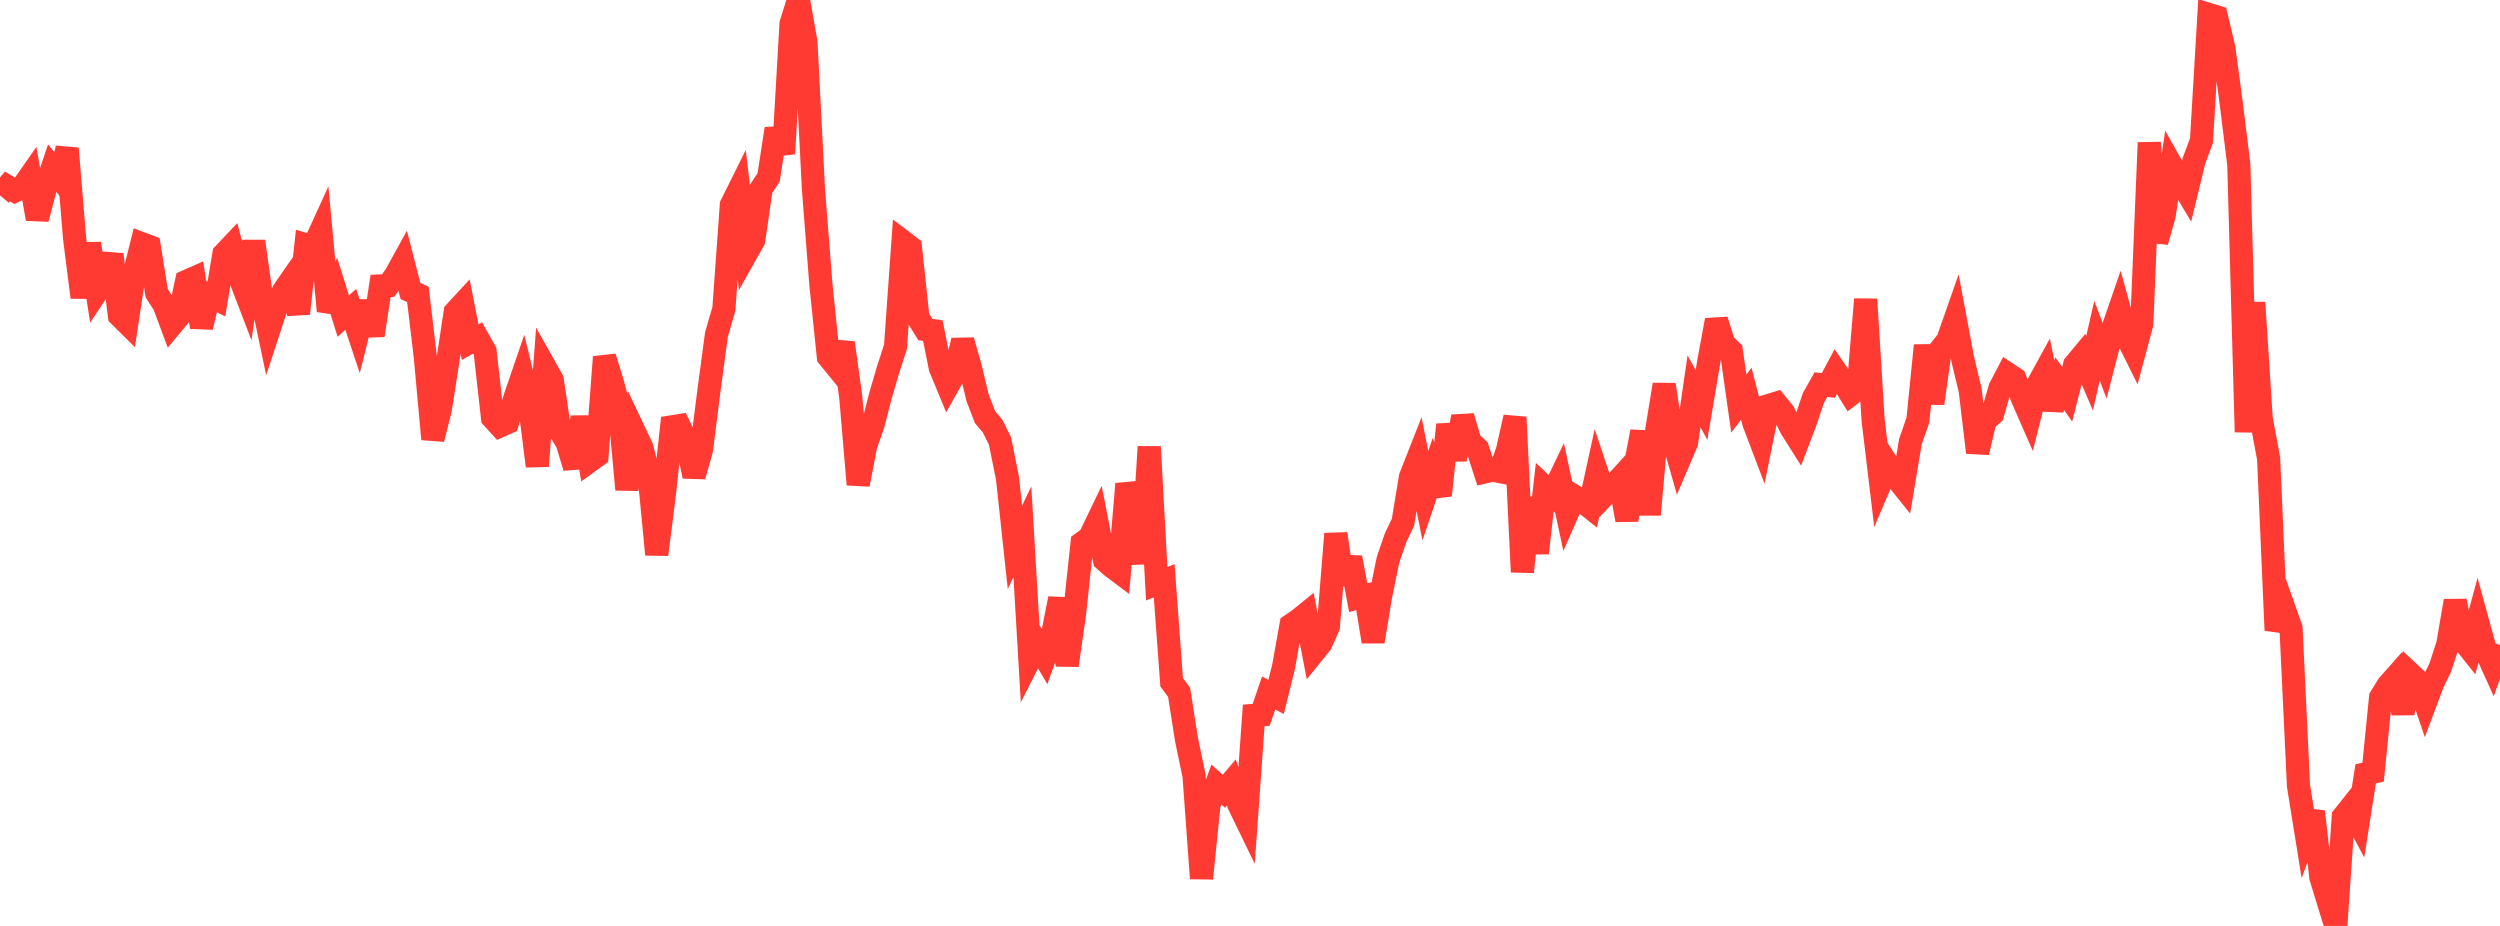 <?xml version="1.0" standalone="no"?>
<!DOCTYPE svg PUBLIC "-//W3C//DTD SVG 1.1//EN" "http://www.w3.org/Graphics/SVG/1.1/DTD/svg11.dtd">

<svg width="135" height="50" viewBox="0 0 135 50" preserveAspectRatio="none" 
  xmlns="http://www.w3.org/2000/svg"
  xmlns:xlink="http://www.w3.org/1999/xlink">


<polyline points="0.0, 10.549 0.403, 10.071 0.806, 10.309 1.209, 10.109 1.612, 9.532 2.015, 11.821 2.418, 10.277 2.821, 9.082 3.224, 9.588 3.627, 8.016 4.03, 12.883 4.433, 16.056 4.836, 13.154 5.239, 15.738 5.642, 15.134 6.045, 13.743 6.448, 17.039 6.851, 17.437 7.254, 14.774 7.657, 13.16 8.06, 13.311 8.463, 15.833 8.866, 16.463 9.269, 17.547 9.672, 17.062 10.075, 15.193 10.478, 15.015 10.881, 17.669 11.284, 15.942 11.687, 16.146 12.09, 13.719 12.493, 13.294 12.896, 14.847 13.299, 15.897 13.701, 13.033 14.104, 15.924 14.507, 17.852 14.91, 16.626 15.313, 15.704 15.716, 15.126 16.119, 16.935 16.522, 13.216 16.925, 13.334 17.328, 12.454 17.731, 16.797 18.134, 15.782 18.537, 17.07 18.94, 16.706 19.343, 17.915 19.746, 16.3 20.149, 18.108 20.552, 15.441 20.955, 15.423 21.358, 14.871 21.761, 14.139 22.164, 15.71 22.567, 15.902 22.97, 19.301 23.373, 23.711 23.776, 22.107 24.179, 19.522 24.582, 16.851 24.985, 16.416 25.388, 18.474 25.791, 18.252 26.194, 18.973 26.597, 22.559 27.0, 23.001 27.403, 22.82 27.806, 21.483 28.209, 20.307 28.612, 21.969 29.015, 25.171 29.418, 19.802 29.821, 20.521 30.224, 23.241 30.627, 23.909 31.03, 25.242 31.433, 22.525 31.836, 24.903 32.239, 24.612 32.642, 19.278 33.045, 20.586 33.448, 22.061 33.851, 26.436 34.254, 23.308 34.657, 24.159 35.06, 25.744 35.463, 29.944 35.866, 26.769 36.269, 23.051 36.672, 22.987 37.075, 23.817 37.478, 25.717 37.881, 24.283 38.284, 21.087 38.687, 18.078 39.09, 16.679 39.493, 11.069 39.896, 10.259 40.299, 13.688 40.701, 12.972 41.104, 10.191 41.507, 9.579 41.91, 6.956 42.313, 8.297 42.716, 1.277 43.119, 0.0 43.522, 2.283 43.925, 10.192 44.328, 15.36 44.731, 19.262 45.134, 19.757 45.537, 18.514 45.94, 21.434 46.343, 26.164 46.746, 24.065 47.149, 22.909 47.552, 21.342 47.955, 19.972 48.358, 18.725 48.761, 13.049 49.164, 13.356 49.567, 17.142 49.97, 17.797 50.373, 17.853 50.776, 19.861 51.179, 20.835 51.582, 20.112 51.985, 18.385 52.388, 19.809 52.791, 21.483 53.194, 22.529 53.597, 23.004 54.0, 23.812 54.403, 25.812 54.806, 29.554 55.209, 28.714 55.612, 35.584 56.015, 34.79 56.418, 35.475 56.821, 34.345 57.224, 32.322 57.627, 35.93 58.03, 33.1 58.433, 29.323 58.836, 29.032 59.239, 28.195 59.642, 30.242 60.045, 30.594 60.448, 30.897 60.851, 26.133 61.254, 27.589 61.657, 30.425 62.06, 24.125 62.463, 31.522 62.866, 31.361 63.269, 36.843 63.672, 37.386 64.075, 39.955 64.478, 41.888 64.881, 47.435 65.284, 43.456 65.687, 42.366 66.09, 42.727 66.493, 42.253 66.896, 43.445 67.299, 44.274 67.701, 38.632 68.104, 38.601 68.507, 37.42 68.91, 37.632 69.313, 36.007 69.716, 33.755 70.119, 33.482 70.522, 33.156 70.925, 35.242 71.328, 34.742 71.731, 33.836 72.134, 28.827 72.537, 31.529 72.94, 30.11 73.343, 32.276 73.746, 32.17 74.149, 34.646 74.552, 32.184 74.955, 30.227 75.358, 29.047 75.761, 28.204 76.164, 25.761 76.567, 24.738 76.97, 26.767 77.373, 25.578 77.776, 26.751 78.179, 22.934 78.582, 24.815 78.985, 22.49 79.388, 23.857 79.791, 24.231 80.194, 25.48 80.597, 25.387 81.0, 25.465 81.403, 24.32 81.806, 22.529 82.209, 30.887 82.612, 26.889 83.015, 29.863 83.418, 26.307 83.821, 26.687 84.224, 25.849 84.627, 27.727 85.03, 26.808 85.433, 27.054 85.836, 27.373 86.239, 25.527 86.642, 26.736 87.045, 26.313 87.448, 25.869 87.851, 28.084 88.254, 25.415 88.657, 23.306 89.06, 27.79 89.463, 23.235 89.866, 20.769 90.269, 23.436 90.672, 24.846 91.075, 23.904 91.478, 21.132 91.881, 21.87 92.284, 19.476 92.687, 17.288 93.09, 18.569 93.493, 18.955 93.896, 21.792 94.299, 21.262 94.701, 22.819 95.104, 23.88 95.507, 21.899 95.91, 21.776 96.313, 22.27 96.716, 23.116 97.119, 23.754 97.522, 22.686 97.925, 21.488 98.328, 20.77 98.731, 20.814 99.134, 20.059 99.537, 20.649 99.94, 21.299 100.343, 20.992 100.746, 16.161 101.149, 22.691 101.552, 26.062 101.955, 25.116 102.358, 25.751 102.761, 26.253 103.164, 23.841 103.567, 22.685 103.97, 18.656 104.373, 21.781 104.776, 18.89 105.179, 18.381 105.582, 17.231 105.985, 19.387 106.388, 21.058 106.791, 24.432 107.194, 22.709 107.597, 22.357 108.0, 20.949 108.403, 20.181 108.806, 20.449 109.209, 21.51 109.612, 22.429 110.015, 20.817 110.418, 20.083 110.821, 22.106 111.224, 20.718 111.627, 21.292 112.03, 19.703 112.433, 19.217 112.836, 20.156 113.239, 18.399 113.642, 19.462 114.045, 17.897 114.448, 16.728 114.851, 18.189 115.254, 18.997 115.657, 17.494 116.06, 7.702 116.463, 13.051 116.866, 11.627 117.269, 8.951 117.672, 9.669 118.075, 10.341 118.478, 8.675 118.881, 7.59 119.284, 0.784 119.687, 0.908 120.09, 2.609 120.493, 5.625 120.896, 8.892 121.299, 23.33 121.701, 16.336 122.104, 22.597 122.507, 24.775 122.91, 34.038 123.313, 32.789 123.716, 33.925 124.119, 42.438 124.522, 44.941 124.925, 43.829 125.328, 47.382 125.731, 48.697 126.134, 50.0 126.537, 44.109 126.94, 43.602 127.343, 44.359 127.746, 41.786 128.149, 41.696 128.552, 37.659 128.955, 37.007 129.358, 36.552 129.761, 38.509 130.164, 36.393 130.567, 36.771 130.97, 37.952 131.373, 36.878 131.776, 36.042 132.179, 34.803 132.582, 32.448 132.985, 34.556 133.388, 35.061 133.791, 33.578 134.194, 35.049 134.597, 35.94 135.0, 34.829" fill="none" stroke="#ff3a33" stroke-width="1.25"/>

</svg>